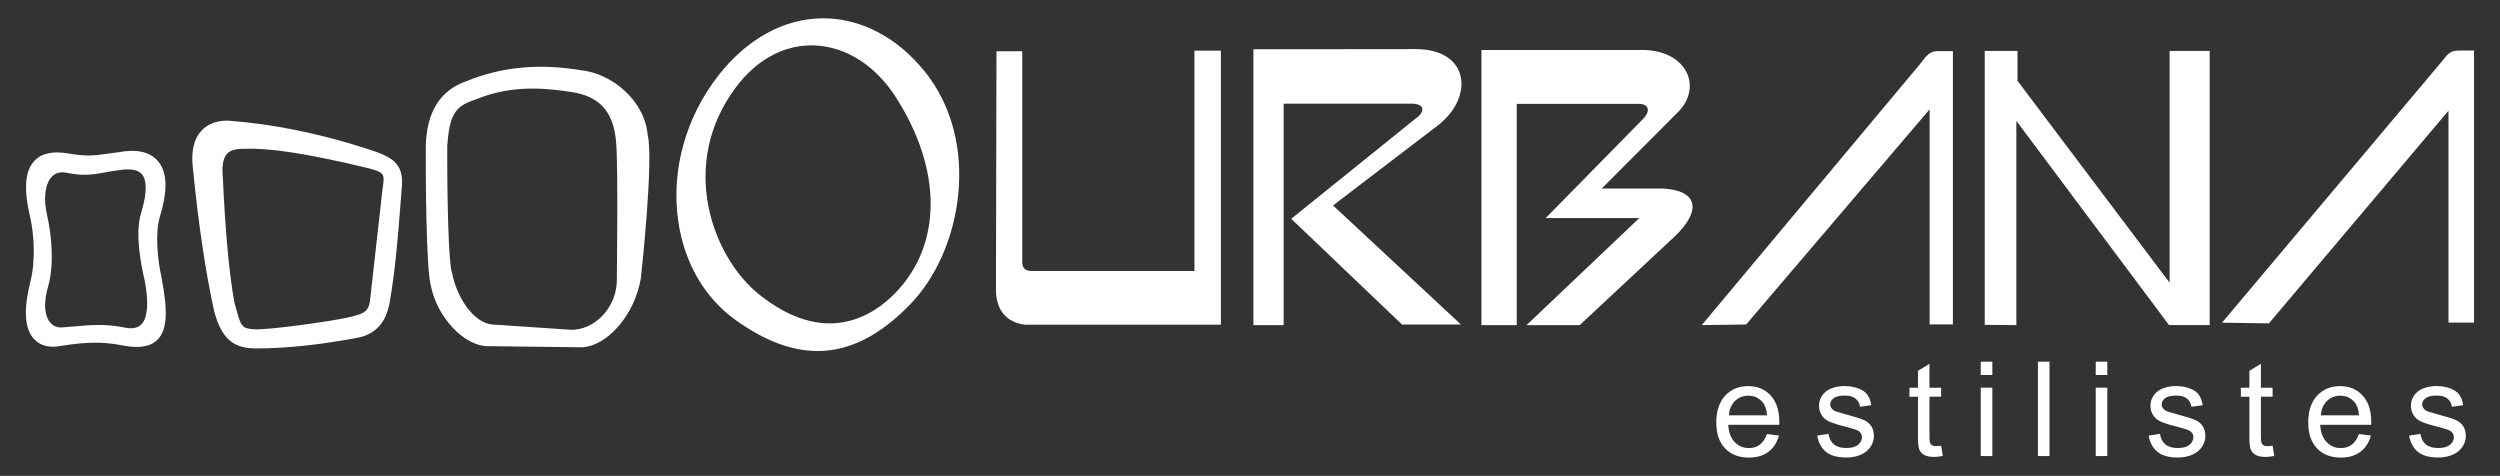 <svg xmlns="http://www.w3.org/2000/svg" id="Capa_1" data-name="Capa 1" viewBox="0 0 595.28 113.31"><rect x="0" y="0" width="595.28" height="113.31" fill="#333333" stroke="none"/><defs><style>      .cls-1 {        fill-rule: evenodd;      }      .cls-1, .cls-2 {        fill: #fff;      }    </style></defs><path class="cls-1" d="M298.45,77.41V11.73l38.56-.04c13.1,0,13.97,11.57,5.34,18.19l-24.94,19.04,30.47,28.36h-14.03l-26.39-25.18,29.35-23.66c2.82-1.93,2.39-3.76-.76-3.76h-30.4v52.74h-7.21Z"></path><path class="cls-1" d="M352.75,77.41V11.9h37.85c10.74-.22,14.89,8.44,9.22,14.51l-18.44,18.49h14.73c8.41.53,8.9,5.39,2.75,11.31l-22.71,21.2h-12.66l26.84-25.48h-22.29l23.19-23.61c1.75-1.74,1.55-3.59-1.04-3.59h-29.04v52.68h-8.39Z"></path><path class="cls-1" d="M405.21,77.41l51.99-62.18c1.2-1.5,2.04-2.92,3.82-3.05h3.99v65.07h-5.54V26.03l-43.69,51.23-10.57.15Z"></path><polygon class="cls-1" points="472.59 77.35 472.59 12.13 480.39 12.13 480.39 19.24 516.61 67.32 516.61 12.13 526.15 12.13 526.15 77.41 516.47 77.41 480.12 28.78 480.12 77.41 472.59 77.35"></polygon><path class="cls-1" d="M529.1,76.82l52.44-62.31c1.4-1.83,1.96-2.41,3.84-2.48h3.72v64.78h-6.08V26.35l-42.77,50.65-11.16-.17Z"></path><path class="cls-1" d="M237.26,12.2h6.15v50.1c-.03,1.8.98,2.23,2.37,2.23h38.63V12.07h6.3v65.23h-46.7c-4.15-.53-6.74-3.17-6.86-8.04l.12-57.06Z"></path><g><path class="cls-2" d="M194.68,83.58c-6.21,0-12.66-2.46-19.52-7.37-7.39-5.29-12.25-13.67-13.67-23.61-1.73-12.07,1.79-24.72,9.65-34.73,6.79-8.65,15.58-13.45,24.74-13.51,9-.04,17.66,4.43,24.3,12.65,13.49,16.7,9,42.65-3.47,55.48-7.2,7.41-14.43,11.09-22.03,11.09ZM193.21,10.8c-6.78,0-13.14,3.52-17.98,9.98-13.77,18.35-5.61,40.46,5.57,49.37,15.7,12.5,27.03,5.12,32.39-.39,11.19-11.52,11.21-29.42.05-46.72-4.84-7.51-11.89-11.96-19.33-12.22-.23,0-.46-.01-.69-.01Z"></path><path class="cls-2" d="M138.23,82.69l-21.5-.26c-6.33.33-12.7-7.27-14.07-14.11-1.28-3.9-1.29-28.43-1.28-33.37.15-8.3,3.47-13.56,9.88-15.69,8.18-3.35,17.29-4.2,27.09-2.53,7.09.69,15.12,7.02,15.87,15.39,1.41,5.69-1.31,31.26-1.63,34.18-1.47,8.76-8.17,16.38-14.36,16.4ZM106.49,35.01c-.03,13.09.35,28,1.12,29.9l.08.28c1.06,5.5,5.01,11.68,9.53,12.08l18.86,1.26c2.57,0,5.21-1.15,7.26-3.23,2.38-2.42,3.64-5.68,3.54-9.19v-.06c0-.27.34-26.61-.17-32.11-.56-6.95-3.53-10.6-9.64-11.86-9.98-1.71-16.94-1.22-23.99,1.67l-.1.04c-4.75,1.55-5.97,3.66-6.51,11.23Z"></path><path class="cls-2" d="M61.28,82.95c-.22,0-.44,0-.66,0-5.19-.04-7.88-2.49-9.6-8.74-2.08-9.42-3.8-21.03-5.13-34.58-.39-3.72.3-6.58,2.06-8.49,1.5-1.63,3.71-2.47,6.36-2.41,10.73.79,21.96,3.08,33.43,6.81h0c5.77,1.88,8.43,3.38,7.94,9.05-.15,1.71-.28,3.47-.42,5.26-.52,6.65-1.11,14.18-2.44,21.99-.85,4.98-3.4,7.79-7.79,8.61-8.97,1.66-16.96,2.51-23.75,2.51ZM55.79,71.93l.24.88c1.36,4.99,1.47,5.39,4.47,5.6,3.3.22,18.51-1.93,22.28-2.8,4.06-.94,5.14-1.33,5.41-4.79l2.92-26.01c.53-3.44.58-3.8-4.21-4.95-13.58-3.25-22.69-4.67-28.67-4.43-2.1-.05-3.39.34-4.17,1.2-.94,1.03-1.28,2.91-1,5.61.58,12.85,1.5,22.81,2.74,29.71Z"></path><path class="cls-2" d="M32.53,82.61c-1.15,0-2.27-.16-3.24-.34-5.23-1.06-9.53-.75-14.77.1l-.11.02c-2.7.49-4.81-.06-6.28-1.63-2.3-2.46-2.58-6.98-.86-13.83,1.23-4.88.83-11.21-.06-15.04-1.6-6.86-1.29-11.17.98-13.58,1.72-1.83,4.39-2.4,8.14-1.76,4.33.74,5.96.52,9.88-.03.61-.08,1.26-.18,1.99-.27,4.23-.81,7.38-.15,9.3,1.99,2.34,2.61,2.52,7,.55,13.41-1.18,3.84-.47,10.68.4,14.31v.07c1.6,8.26,1.33,12.56-.94,14.84-1.33,1.35-3.18,1.74-4.98,1.74ZM29.72,78.01c1.76.35,3.08.1,3.92-.74,1.53-1.52,1.83-5.2.84-10.36-.77-3.15-2.42-11.16-.91-16.07,1.79-5.85,1.12-8.32.23-9.35-.89-1.04-2.63-1.38-5.18-1.02-1.43.19-2.59.4-3.62.58-2.95.53-5.08.91-9.22.08-1.4-.28-2.55.03-3.41.91-1.65,1.7-2.09,5.25-1.15,9.27,1.05,4.51,1.74,11.63.25,16.85-1.48,5.17-.37,7.59.42,8.57.95,1.18,2.17,1.28,2.8,1.24,1.07-.07,2.09-.16,3.09-.25,3.75-.34,7.29-.66,11.94.28Z"></path></g><path class="cls-2" d="M420.74,103.35l2.85.35c-.45,1.67-1.28,2.96-2.5,3.88s-2.77,1.38-4.66,1.38c-2.38,0-4.27-.73-5.67-2.2s-2.09-3.52-2.09-6.17.7-4.86,2.11-6.38c1.41-1.51,3.24-2.27,5.49-2.27s3.95.74,5.33,2.22c1.38,1.48,2.07,3.57,2.07,6.25,0,.16,0,.41-.01.74h-12.14c.1,1.79.61,3.16,1.52,4.11s2.04,1.43,3.4,1.43c1.01,0,1.88-.27,2.59-.8s1.28-1.38,1.7-2.54ZM411.68,98.89h9.09c-.12-1.37-.47-2.4-1.04-3.08-.88-1.06-2.02-1.59-3.42-1.59-1.27,0-2.34.42-3.2,1.27-.86.85-1.34,1.98-1.43,3.4Z"></path><path class="cls-2" d="M432.67,103.73l2.73-.43c.15,1.09.58,1.93,1.28,2.51.7.58,1.68.87,2.93.87s2.21-.26,2.82-.77.92-1.12.92-1.82c0-.62-.27-1.11-.81-1.47-.38-.25-1.32-.56-2.82-.94-2.02-.51-3.43-.95-4.21-1.32s-1.37-.89-1.78-1.55c-.4-.66-.6-1.39-.6-2.19,0-.72.16-1.4.5-2.02s.79-1.13,1.36-1.54c.43-.32,1.01-.58,1.75-.8s1.54-.33,2.38-.33c1.28,0,2.4.18,3.37.55.96.37,1.68.87,2.14,1.49.46.63.78,1.47.95,2.52l-2.69.37c-.12-.84-.48-1.49-1.07-1.96-.59-.47-1.42-.71-2.49-.71-1.27,0-2.17.21-2.71.63s-.81.91-.81,1.47c0,.36.11.68.34.97.22.3.58.54,1.06.73.27.1,1.09.34,2.44.71,1.95.52,3.31.95,4.08,1.28.77.33,1.38.82,1.81,1.45.44.63.66,1.42.66,2.36s-.27,1.79-.8,2.6c-.54.81-1.31,1.44-2.32,1.88-1.01.45-2.15.67-3.43.67-2.12,0-3.73-.44-4.83-1.32s-1.82-2.18-2.13-3.91Z"></path><path class="cls-2" d="M462.21,106.12l.4,2.44c-.78.16-1.47.24-2.09.24-1,0-1.78-.16-2.33-.47-.55-.32-.94-.73-1.16-1.25-.23-.52-.34-1.6-.34-3.26v-9.36h-2.03v-2.14h2.03v-4.03l2.74-1.66v5.69h2.78v2.14h-2.78v9.52c0,.79.05,1.29.15,1.52.1.22.26.4.48.54.22.13.53.2.94.2.31,0,.71-.04,1.21-.11Z"></path><path class="cls-2" d="M471.64,89.29v-3.17h2.76v3.17h-2.76ZM471.64,108.59v-16.28h2.76v16.28h-2.76Z"></path><path class="cls-2" d="M485.25,108.59v-22.47h2.76v22.47h-2.76Z"></path><path class="cls-2" d="M499.02,89.29v-3.17h2.76v3.17h-2.76ZM499.02,108.59v-16.28h2.76v16.28h-2.76Z"></path><path class="cls-2" d="M511.59,103.73l2.73-.43c.15,1.09.58,1.93,1.28,2.51.7.58,1.68.87,2.93.87s2.21-.26,2.82-.77.92-1.12.92-1.82c0-.62-.27-1.11-.81-1.47-.38-.25-1.32-.56-2.82-.94-2.02-.51-3.43-.95-4.21-1.32s-1.37-.89-1.78-1.55c-.4-.66-.6-1.39-.6-2.19,0-.72.16-1.4.5-2.02s.79-1.13,1.36-1.54c.43-.32,1.01-.58,1.75-.8s1.54-.33,2.38-.33c1.28,0,2.4.18,3.37.55.96.37,1.68.87,2.14,1.49.46.63.78,1.47.95,2.52l-2.69.37c-.12-.84-.48-1.49-1.07-1.96-.59-.47-1.42-.71-2.49-.71-1.27,0-2.17.21-2.71.63s-.81.91-.81,1.47c0,.36.11.68.34.97.22.3.58.54,1.06.73.27.1,1.09.34,2.44.71,1.95.52,3.31.95,4.08,1.28.77.33,1.38.82,1.81,1.45.44.63.66,1.42.66,2.36s-.27,1.79-.8,2.6c-.54.81-1.31,1.44-2.32,1.88-1.01.45-2.15.67-3.43.67-2.12,0-3.73-.44-4.83-1.32s-1.82-2.18-2.13-3.91Z"></path><path class="cls-2" d="M541.13,106.12l.4,2.44c-.78.16-1.47.24-2.09.24-1,0-1.78-.16-2.33-.47-.55-.32-.94-.73-1.16-1.25-.23-.52-.34-1.6-.34-3.26v-9.36h-2.03v-2.14h2.03v-4.03l2.74-1.66v5.69h2.78v2.14h-2.78v9.52c0,.79.05,1.29.15,1.52.1.22.26.4.48.54.22.13.53.2.94.2.31,0,.71-.04,1.21-.11Z"></path><path class="cls-2" d="M561.69,103.35l2.85.35c-.45,1.67-1.28,2.96-2.5,3.88s-2.77,1.38-4.66,1.38c-2.38,0-4.27-.73-5.67-2.2s-2.09-3.52-2.09-6.17.7-4.86,2.11-6.38c1.41-1.51,3.24-2.27,5.49-2.27s3.95.74,5.33,2.22c1.38,1.48,2.07,3.57,2.07,6.25,0,.16,0,.41-.01.74h-12.14c.1,1.79.61,3.16,1.52,4.11s2.04,1.43,3.4,1.43c1.01,0,1.88-.27,2.59-.8s1.28-1.38,1.7-2.54ZM552.63,98.89h9.09c-.12-1.37-.47-2.4-1.04-3.08-.88-1.06-2.02-1.59-3.42-1.59-1.27,0-2.34.42-3.2,1.27-.86.85-1.34,1.98-1.43,3.4Z"></path><path class="cls-2" d="M573.61,103.73l2.73-.43c.15,1.09.58,1.93,1.28,2.51.7.58,1.68.87,2.93.87s2.21-.26,2.82-.77.92-1.12.92-1.82c0-.62-.27-1.11-.81-1.47-.38-.25-1.32-.56-2.82-.94-2.02-.51-3.43-.95-4.21-1.32s-1.37-.89-1.78-1.55c-.4-.66-.6-1.39-.6-2.19,0-.72.16-1.4.5-2.02s.79-1.13,1.36-1.54c.43-.32,1.01-.58,1.75-.8s1.54-.33,2.38-.33c1.28,0,2.4.18,3.37.55.96.37,1.68.87,2.14,1.49.46.63.78,1.47.95,2.52l-2.69.37c-.12-.84-.48-1.49-1.07-1.96-.59-.47-1.42-.71-2.49-.71-1.27,0-2.17.21-2.71.63s-.81.91-.81,1.47c0,.36.11.68.34.97.22.3.58.54,1.06.73.27.1,1.09.34,2.44.71,1.95.52,3.31.95,4.08,1.28.77.33,1.38.82,1.81,1.45.44.63.66,1.42.66,2.36s-.27,1.79-.8,2.6c-.54.81-1.31,1.44-2.32,1.88-1.01.45-2.15.67-3.43.67-2.12,0-3.73-.44-4.83-1.32s-1.82-2.18-2.13-3.91Z"></path></svg>